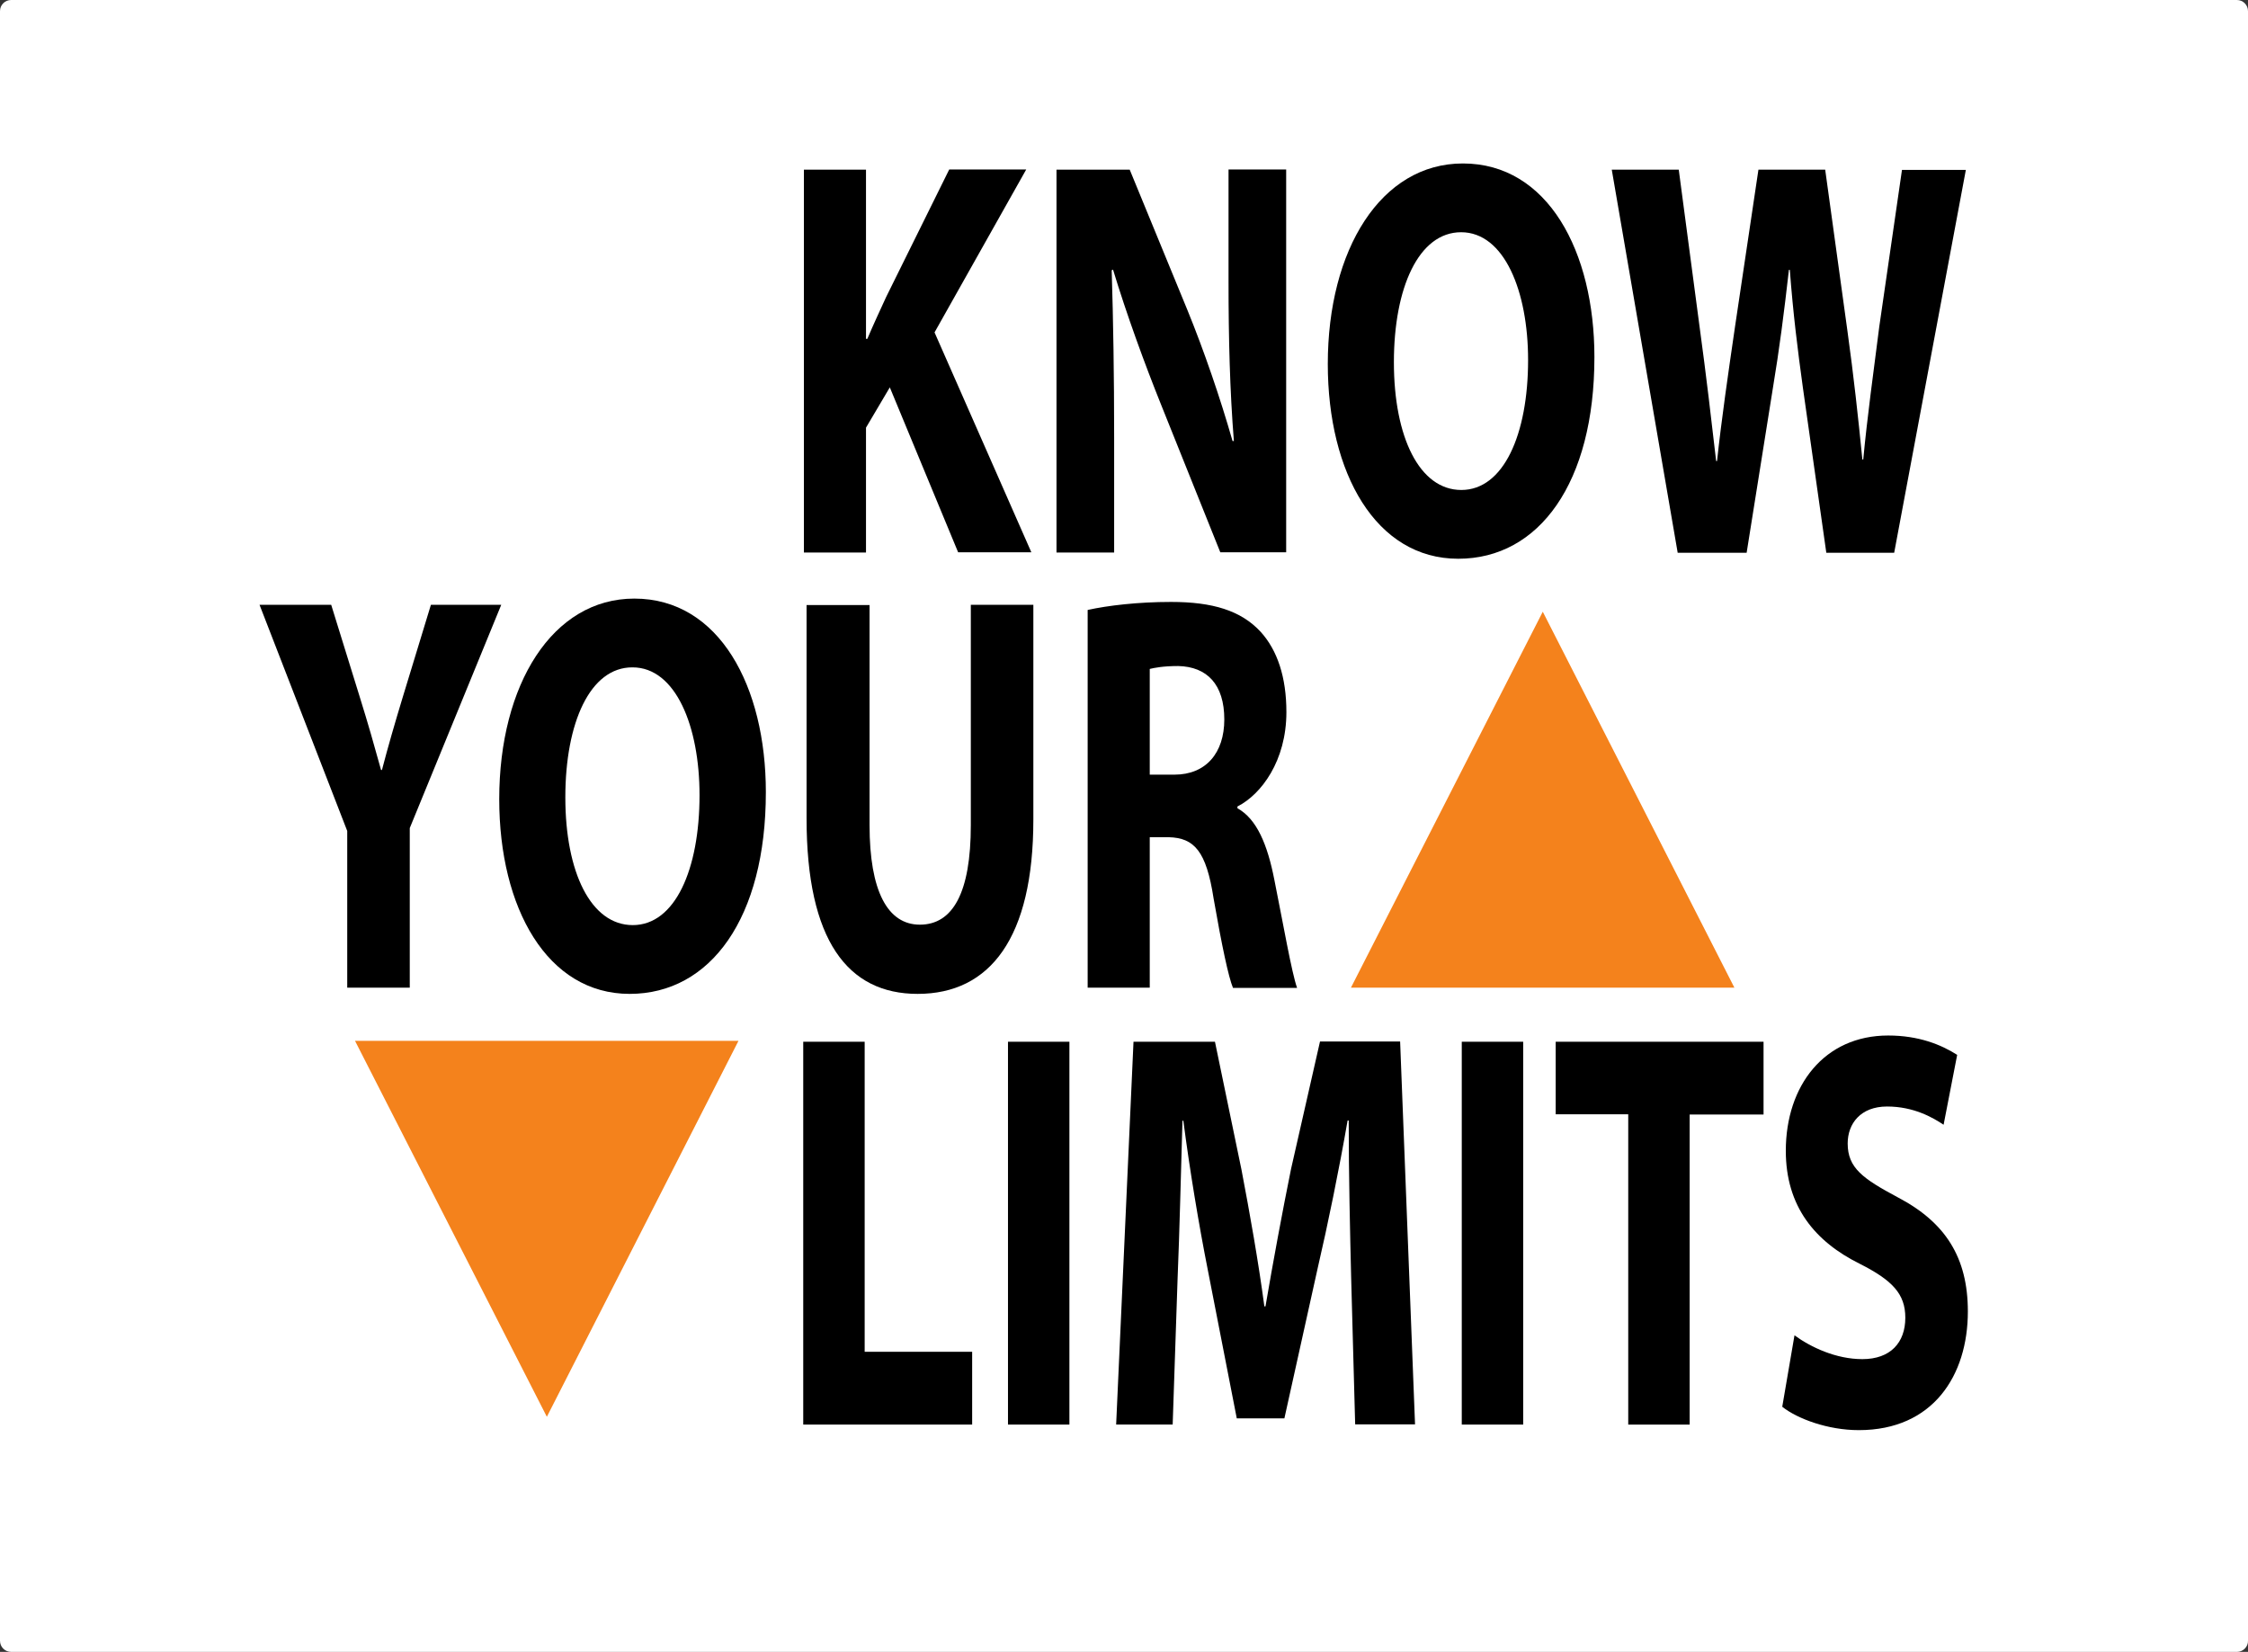 <?xml version="1.0" encoding="UTF-8" standalone="no"?>
<!-- Generator: Adobe Illustrator 22.1.0, SVG Export Plug-In . SVG Version: 6.00 Build 0)  -->

<svg
   xmlns:dc="http://purl.org/dc/elements/1.1/"
   xmlns:cc="http://creativecommons.org/ns#"
   xmlns:rdf="http://www.w3.org/1999/02/22-rdf-syntax-ns#"
   xmlns:svg="http://www.w3.org/2000/svg"
   xmlns="http://www.w3.org/2000/svg"
   xmlns:sodipodi="http://sodipodi.sourceforge.net/DTD/sodipodi-0.dtd"
   xmlns:inkscape="http://www.inkscape.org/namespaces/inkscape"
   version="1.1"
   id="Слой_1"
   x="0px"
   y="0px"
   width="100"
   height="73.475"
   viewBox="0 0 100 73.475"
   xml:space="preserve"
   sodipodi:docname="KYL.svg"
   inkscape:version="0.92.3 (d244b95, 2018-08-02)"><rect x="0" y="0" width="100" height="73.475" fill="#333333" stroke="none"/><defs
   id="defs59" /><sodipodi:namedview
   pagecolor="#ffffff"
   bordercolor="#666666"
   borderopacity="1"
   objecttolerance="10"
   gridtolerance="10"
   guidetolerance="10"
   inkscape:pageopacity="0"
   inkscape:pageshadow="2"
   inkscape:window-width="1920"
   inkscape:window-height="1013"
   id="namedview57"
   showgrid="false"
   inkscape:zoom="0.23046875"
   inkscape:cx="503.6"
   inkscape:cy="389"
   inkscape:window-x="0"
   inkscape:window-y="24"
   inkscape:window-maximized="1"
   inkscape:current-layer="Слой_1" />
<style
   type="text/css"
   id="style2">
	.st0{fill:#FFFFFF;}
	.st1{enable-background:new    ;}
	.st2{fill:#F4821C;}
</style>
<path
   class="st0"
   d="M 99.513,73.475 H 0.497 C 0.219,73.475 0,73.256 0,72.978 V 0.497 C 0,0.219 0.219,0 0.497,0 h 99.006 c 0.278,0 0.497,0.219 0.497,0.497 v 72.481 c 0.01,0.268 -0.219,0.497 -0.487,0.497 z"
   id="path4"
   inkscape:connector-curvature="0"
   style="fill:#ffffff;stroke-width:0.099" />
<g
   id="g54"
   transform="matrix(0.099,0,0,0.099,-13.551,-16.034)">
	<g
   class="st1"
   id="g10"
   style="enable-background:new">
		<path
   d="M 498.1,238.2 H 526 v 76 h 0.6 c 2.8,-6.6 5.7,-12.8 8.5,-18.9 l 28.3,-57.2 H 598 l -41.2,73.2 43.5,98.8 H 567.4 L 536.7,336 526,354.1 v 56.1 h -27.9 z"
   id="path6"
   inkscape:connector-curvature="0" />
		<path
   d="m 611.6,410.2 v -172 h 32.9 l 25.9,63 c 7.4,18.1 14.8,39.6 20.3,58.9 h 0.6 c -1.8,-22.7 -2.4,-45.9 -2.4,-71.7 v -50.3 h 25.9 v 172 H 685.2 L 658.6,343.8 C 651.2,325.4 643.1,303.2 637,283.1 l -0.6,0.3 c 0.7,22.7 1.1,47 1.1,75 v 51.8 z"
   id="path8"
   inkscape:connector-curvature="0" />
	</g>
	<g
   class="st1"
   id="g14"
   style="enable-background:new">
		<path
   d="m 853.3,322.4 c 0,56.4 -24.8,90.6 -61.2,90.6 -37,0 -58.6,-38.5 -58.6,-87.5 0,-51.5 23.9,-90.1 60.7,-90.1 38.2,0 59.1,39.6 59.1,87 z m -90.1,2.3 c 0,33.7 11.5,57.4 30.3,57.4 19,0 30,-25 30,-58.4 0,-30.9 -10.7,-57.4 -30.1,-57.4 -19.1,0 -30.2,25 -30.2,58.4 z"
   id="path12"
   inkscape:connector-curvature="0" />
	</g>
	<g
   class="st1"
   id="g18"
   style="enable-background:new">
		<path
   d="m 890.7,410.2 -29.6,-172 h 30.1 l 9.4,70.9 c 2.8,20.4 5.4,42.6 7.4,60 h 0.4 c 2,-18.6 5,-39.3 8.1,-60.5 L 927,238.2 h 30 l 10,72.5 c 2.8,20.2 4.8,38.5 6.7,57.7 h 0.4 c 1.8,-19.1 4.6,-39.3 7.2,-59.7 l 10.2,-70.4 h 28.7 l -32.2,172 h -30.5 l -10.5,-74 c -2.4,-17.4 -4.4,-33.4 -5.9,-53.1 h -0.4 c -2.2,19.4 -4.3,35.7 -7.2,53.1 l -11.8,74 h -31 z"
   id="path16"
   inkscape:connector-curvature="0" />
	</g>
	<g
   class="st1"
   id="g22"
   style="enable-background:new">
		<path
   d="M 292.9,605.7 V 535.3 L 253.5,433.7 h 32.2 l 12.8,41.3 c 3.9,12.5 6.5,21.7 9.6,32.9 h 0.4 c 2.8,-10.7 5.7,-20.7 9.4,-32.9 l 12.6,-41.3 h 31.6 L 321,534 v 71.7 z"
   id="path20"
   inkscape:connector-curvature="0" />
	</g>
	<g
   class="st1"
   id="g30"
   style="enable-background:new">
		<path
   d="m 481,517.9 c 0,56.4 -24.8,90.6 -61.2,90.6 -37,0 -58.6,-38.5 -58.6,-87.5 0,-51.5 23.9,-90.1 60.7,-90.1 38.2,0 59.1,39.5 59.1,87 z m -90.1,2.3 c 0,33.7 11.5,57.4 30.3,57.4 19,0 30,-25 30,-58.4 0,-30.9 -10.7,-57.4 -30.1,-57.4 -19.1,-0.1 -30.2,24.9 -30.2,58.4 z"
   id="path24"
   inkscape:connector-curvature="0" />
		<path
   d="m 527.6,433.7 v 99 c 0,29.6 8.1,44.7 22.6,44.7 14.8,0 22.9,-14.3 22.9,-44.7 v -99 h 28.1 v 96.5 c 0,53.1 -19.4,78.3 -52,78.3 -31.4,0 -49.9,-24 -49.9,-78.8 v -95.9 h 28.3 z"
   id="path26"
   inkscape:connector-curvature="0" />
		<path
   d="m 625.6,436 c 9.1,-2 22.6,-3.6 37.5,-3.6 18.5,0 31.4,3.8 40.3,13.5 7.4,8.2 11.5,20.2 11.5,36 0,21.9 -11.3,37 -22,42.4 v 0.8 c 8.7,4.8 13.5,16.3 16.6,32.2 3.9,19.4 7.8,41.8 10.2,48.5 h -28.8 c -2,-4.8 -5,-18.9 -8.7,-40.1 -3.3,-21.4 -8.7,-27.3 -20.2,-27.6 h -8.5 v 67.6 h -27.9 z m 27.9,74 h 11.1 c 14.1,0 22.4,-9.7 22.4,-24.8 0,-15.8 -7.8,-23.7 -20.7,-24 -6.8,0 -10.7,0.8 -12.8,1.3 z"
   id="path28"
   inkscape:connector-curvature="0" />
	</g>
	<g
   class="st1"
   id="g40"
   style="enable-background:new">
		<path
   d="m 497.8,630 h 27.6 v 139.3 h 48.3 V 802 h -75.9 z"
   id="path32"
   inkscape:connector-curvature="0" />
		<path
   d="M 617.4,630 V 802 H 589.8 V 630 Z"
   id="path34"
   inkscape:connector-curvature="0" />
		<path
   d="m 744,736.1 c -0.5,-20.7 -1.1,-45.7 -1.1,-70.7 h -0.5 c -3.8,21.9 -8.8,46.4 -13.5,66.6 L 714,799.2 h -21.4 l -13,-66.6 c -4,-20.2 -8.1,-44.7 -11,-67.1 h -0.4 c -0.7,23.2 -1.3,49.8 -2.2,71.2 l -2.2,65.3 h -25.4 l 7.8,-172 h 36.6 l 11.9,57.4 c 3.8,19.9 7.6,41.3 10.3,61.5 h 0.5 c 3.4,-19.9 7.6,-42.6 11.5,-61.8 l 13,-57.2 h 36 l 6.7,172 h -26.9 z"
   id="path36"
   inkscape:connector-curvature="0" />
		<path
   d="M 821.3,630 V 802 H 793.7 V 630 Z"
   id="path38"
   inkscape:connector-curvature="0" />
	</g>
	<g
   class="st1"
   id="g44"
   style="enable-background:new">
		<path
   d="M 868.5,662.6 H 835.9 V 630 h 93.4 v 32.7 H 896.1 V 802 h -27.6 z"
   id="path42"
   inkscape:connector-curvature="0" />
	</g>
	<g
   class="st1"
   id="g48"
   style="enable-background:new">
		<path
   d="m 943.2,761.9 c 7.4,5.4 18.7,10.7 30.5,10.7 12.6,0 19.3,-7.4 19.3,-18.6 0,-10.7 -5.8,-16.8 -20.4,-24.2 -20.2,-10 -33.3,-25.8 -33.3,-50.8 0,-29.3 17.3,-51.8 46,-51.8 13.7,0 23.8,4.1 31,8.7 l -6.1,31.4 c -4.9,-3.3 -13.5,-8.2 -25.4,-8.2 -11.9,0 -17.7,7.7 -17.7,16.6 0,11 6.8,15.8 22.5,24.2 21.4,11.2 31.5,27 31.5,51.3 0,28.8 -15.7,53.3 -49,53.3 -13.9,0 -27.6,-5.1 -34.4,-10.5 z"
   id="path46"
   inkscape:connector-curvature="0" />
	</g>
	<polygon
   class="st2"
   points="296.4,629.6 468.7,629.6 382.6,798.5 "
   id="polygon50"
   style="fill:#f4821c" />
	<polygon
   class="st2"
   points="916.2,605.7 743.9,605.7 830.1,436.8 "
   id="polygon52"
   style="fill:#f4821c" />
</g>
</svg>
